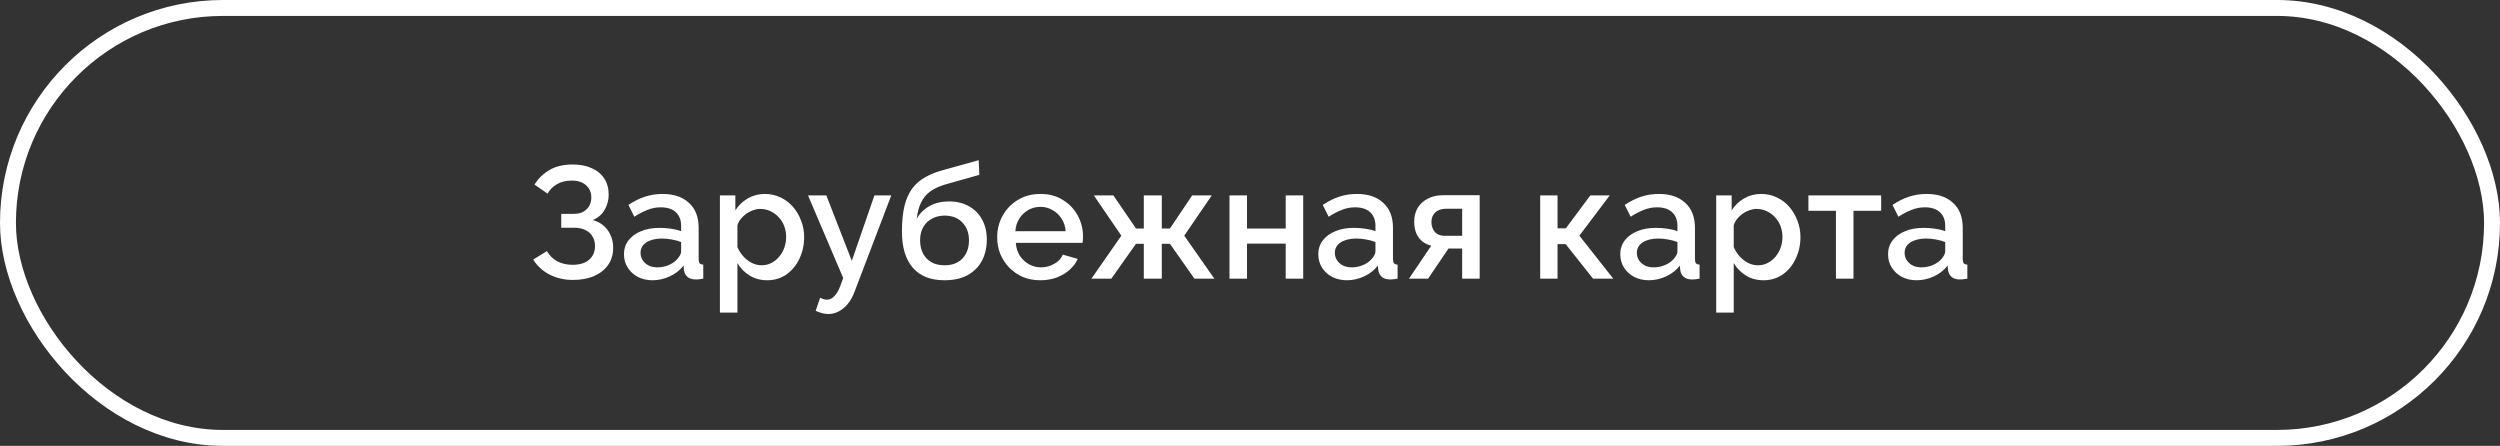 <?xml version="1.0" encoding="UTF-8"?> <svg xmlns="http://www.w3.org/2000/svg" width="314" height="56" viewBox="0 0 314 56" fill="none"><rect x="0" y="0" width="314" height="56" fill="#333333" stroke="none"/><rect x="1" y="1" width="312" height="54" rx="27" stroke="white" stroke-width="2"></rect><path d="M71.951 35.16C70.871 35.16 69.891 34.933 69.011 34.48C68.144 34.027 67.464 33.4 66.971 32.6L68.691 31.54C69.011 32.087 69.444 32.513 69.991 32.82C70.551 33.113 71.191 33.26 71.911 33.26C72.817 33.26 73.511 33.047 73.991 32.62C74.484 32.193 74.731 31.627 74.731 30.92C74.731 30.467 74.631 30.067 74.431 29.72C74.231 29.36 73.931 29.087 73.531 28.9C73.131 28.7 72.644 28.6 72.071 28.6H70.491V26.86H72.071C72.537 26.86 72.931 26.773 73.251 26.6C73.584 26.413 73.838 26.167 74.011 25.86C74.184 25.54 74.271 25.18 74.271 24.78C74.271 24.367 74.171 24.007 73.971 23.7C73.784 23.38 73.511 23.133 73.151 22.96C72.791 22.773 72.351 22.68 71.831 22.68C71.111 22.68 70.491 22.827 69.971 23.12C69.464 23.413 69.064 23.813 68.771 24.32L67.131 23.18C67.624 22.407 68.257 21.793 69.031 21.34C69.817 20.887 70.784 20.66 71.931 20.66C72.851 20.66 73.644 20.813 74.311 21.12C74.991 21.413 75.517 21.847 75.891 22.42C76.264 22.98 76.451 23.66 76.451 24.46C76.451 25.127 76.284 25.753 75.951 26.34C75.631 26.913 75.131 27.347 74.451 27.64C75.264 27.867 75.891 28.293 76.331 28.92C76.784 29.547 77.011 30.28 77.011 31.12C77.011 31.973 76.791 32.707 76.351 33.32C75.911 33.92 75.311 34.38 74.551 34.7C73.804 35.007 72.938 35.16 71.951 35.16ZM78.371 31.94C78.371 31.273 78.557 30.693 78.93 30.2C79.317 29.693 79.844 29.307 80.51 29.04C81.177 28.76 81.951 28.62 82.831 28.62C83.297 28.62 83.77 28.653 84.251 28.72C84.744 28.787 85.177 28.893 85.55 29.04V28.38C85.55 27.647 85.331 27.073 84.891 26.66C84.451 26.247 83.817 26.04 82.99 26.04C82.404 26.04 81.85 26.147 81.331 26.36C80.811 26.56 80.257 26.847 79.671 27.22L78.93 25.74C79.624 25.273 80.317 24.927 81.01 24.7C81.717 24.473 82.457 24.36 83.231 24.36C84.63 24.36 85.731 24.733 86.531 25.48C87.344 26.213 87.751 27.26 87.751 28.62V32.52C87.751 32.773 87.79 32.953 87.871 33.06C87.964 33.167 88.117 33.227 88.331 33.24V35C88.13 35.04 87.951 35.067 87.79 35.08C87.63 35.093 87.497 35.1 87.391 35.1C86.924 35.1 86.57 34.987 86.331 34.76C86.091 34.533 85.951 34.267 85.91 33.96L85.85 33.36C85.397 33.947 84.817 34.4 84.111 34.72C83.404 35.04 82.691 35.2 81.971 35.2C81.277 35.2 80.657 35.06 80.111 34.78C79.564 34.487 79.137 34.093 78.831 33.6C78.524 33.107 78.371 32.553 78.371 31.94ZM85.031 32.58C85.191 32.407 85.317 32.233 85.41 32.06C85.504 31.887 85.55 31.733 85.55 31.6V30.4C85.177 30.253 84.784 30.147 84.371 30.08C83.957 30 83.55 29.96 83.15 29.96C82.35 29.96 81.697 30.12 81.191 30.44C80.697 30.76 80.451 31.2 80.451 31.76C80.451 32.067 80.531 32.36 80.691 32.64C80.864 32.92 81.104 33.147 81.41 33.32C81.731 33.493 82.124 33.58 82.591 33.58C83.07 33.58 83.531 33.487 83.971 33.3C84.41 33.113 84.764 32.873 85.031 32.58ZM96.36 35.2C95.52 35.2 94.78 35 94.14 34.6C93.5 34.2 92.993 33.68 92.62 33.04V39.26H90.42V24.54H92.36V26.42C92.76 25.793 93.28 25.293 93.92 24.92C94.56 24.547 95.273 24.36 96.06 24.36C96.78 24.36 97.44 24.507 98.04 24.8C98.64 25.08 99.16 25.473 99.6 25.98C100.04 26.487 100.38 27.067 100.62 27.72C100.873 28.36 101 29.04 101 29.76C101 30.76 100.8 31.673 100.4 32.5C100.013 33.327 99.466 33.987 98.76 34.48C98.066 34.96 97.266 35.2 96.36 35.2ZM95.64 33.32C96.106 33.32 96.526 33.22 96.9 33.02C97.286 32.82 97.613 32.553 97.88 32.22C98.16 31.887 98.373 31.507 98.52 31.08C98.666 30.653 98.74 30.213 98.74 29.76C98.74 29.28 98.66 28.827 98.5 28.4C98.34 27.973 98.106 27.6 97.8 27.28C97.506 26.96 97.16 26.707 96.76 26.52C96.373 26.333 95.946 26.24 95.48 26.24C95.2 26.24 94.906 26.293 94.6 26.4C94.293 26.507 94.006 26.653 93.74 26.84C93.473 27.027 93.24 27.247 93.04 27.5C92.84 27.753 92.7 28.02 92.62 28.3V31.04C92.806 31.467 93.053 31.853 93.36 32.2C93.666 32.533 94.02 32.807 94.42 33.02C94.82 33.22 95.226 33.32 95.64 33.32ZM104.047 39.44C103.807 39.44 103.553 39.407 103.287 39.34C103.02 39.273 102.74 39.173 102.447 39.04L103.007 37.4C103.167 37.48 103.32 37.54 103.467 37.58C103.613 37.62 103.747 37.64 103.867 37.64C104.2 37.64 104.5 37.5 104.767 37.22C105.047 36.953 105.293 36.547 105.507 36L105.907 34.92L101.487 24.54H103.787L106.987 32.76L109.827 24.54H111.947L107.347 36.6C107.12 37.227 106.833 37.747 106.487 38.16C106.153 38.573 105.78 38.887 105.367 39.1C104.953 39.327 104.513 39.44 104.047 39.44ZM118.624 35.2C116.877 35.2 115.551 34.673 114.644 33.62C113.737 32.567 113.284 31.06 113.284 29.1C113.284 27.82 113.391 26.74 113.604 25.86C113.831 24.967 114.157 24.233 114.584 23.66C115.024 23.087 115.564 22.62 116.204 22.26C116.857 21.887 117.611 21.587 118.464 21.36L122.924 20.12L123.004 21.96L118.624 23.2C117.931 23.413 117.337 23.693 116.844 24.04C116.364 24.387 115.984 24.84 115.704 25.4C115.424 25.947 115.237 26.64 115.144 27.48C115.517 26.8 116.051 26.267 116.744 25.88C117.437 25.493 118.257 25.3 119.204 25.3C120.177 25.3 121.017 25.507 121.724 25.92C122.431 26.32 122.977 26.88 123.364 27.6C123.751 28.32 123.944 29.147 123.944 30.08C123.944 31.093 123.737 31.987 123.324 32.76C122.924 33.52 122.324 34.12 121.524 34.56C120.737 34.987 119.771 35.2 118.624 35.2ZM118.624 33.32C119.597 33.32 120.351 33.033 120.884 32.46C121.431 31.887 121.704 31.127 121.704 30.18C121.704 29.273 121.431 28.533 120.884 27.96C120.351 27.373 119.597 27.08 118.624 27.08C118.051 27.08 117.531 27.207 117.064 27.46C116.597 27.7 116.231 28.053 115.964 28.52C115.697 28.973 115.564 29.527 115.564 30.18C115.564 30.793 115.684 31.34 115.924 31.82C116.164 32.287 116.511 32.653 116.964 32.92C117.417 33.187 117.971 33.32 118.624 33.32ZM130.667 35.2C129.854 35.2 129.114 35.06 128.447 34.78C127.794 34.487 127.227 34.093 126.747 33.6C126.267 33.093 125.894 32.52 125.627 31.88C125.374 31.227 125.247 30.533 125.247 29.8C125.247 28.813 125.474 27.913 125.927 27.1C126.381 26.273 127.014 25.613 127.827 25.12C128.641 24.613 129.594 24.36 130.687 24.36C131.781 24.36 132.721 24.613 133.507 25.12C134.307 25.613 134.927 26.267 135.367 27.08C135.807 27.893 136.027 28.767 136.027 29.7C136.027 29.86 136.021 30.013 136.007 30.16C135.994 30.293 135.981 30.407 135.967 30.5H127.587C127.627 31.113 127.794 31.653 128.087 32.12C128.394 32.573 128.781 32.933 129.247 33.2C129.714 33.453 130.214 33.58 130.747 33.58C131.334 33.58 131.887 33.433 132.407 33.14C132.941 32.847 133.301 32.46 133.487 31.98L135.367 32.52C135.141 33.027 134.794 33.487 134.327 33.9C133.874 34.3 133.334 34.62 132.707 34.86C132.081 35.087 131.401 35.2 130.667 35.2ZM127.527 29.04H133.847C133.807 28.44 133.634 27.913 133.327 27.46C133.034 26.993 132.654 26.633 132.187 26.38C131.734 26.113 131.227 25.98 130.667 25.98C130.121 25.98 129.614 26.113 129.147 26.38C128.694 26.633 128.321 26.993 128.027 27.46C127.734 27.913 127.567 28.44 127.527 29.04ZM137.082 35L140.842 29.6L137.382 24.54H139.842L142.682 28.7H143.662V24.54H145.922V28.7H146.942L149.742 24.54H152.202L148.742 29.6L152.522 35H150.022L146.942 30.62H145.922V35H143.662V30.62H142.682L139.582 35H137.082ZM154.424 35V24.54H156.624V28.7H161.484V24.54H163.684V35H161.484V30.6H156.624V35H154.424ZM165.578 31.94C165.578 31.273 165.764 30.693 166.138 30.2C166.524 29.693 167.051 29.307 167.718 29.04C168.384 28.76 169.158 28.62 170.038 28.62C170.504 28.62 170.978 28.653 171.458 28.72C171.951 28.787 172.384 28.893 172.758 29.04V28.38C172.758 27.647 172.538 27.073 172.098 26.66C171.658 26.247 171.024 26.04 170.198 26.04C169.611 26.04 169.058 26.147 168.538 26.36C168.018 26.56 167.464 26.847 166.878 27.22L166.138 25.74C166.831 25.273 167.524 24.927 168.218 24.7C168.924 24.473 169.664 24.36 170.438 24.36C171.838 24.36 172.938 24.733 173.738 25.48C174.551 26.213 174.958 27.26 174.958 28.62V32.52C174.958 32.773 174.998 32.953 175.078 33.06C175.171 33.167 175.324 33.227 175.538 33.24V35C175.338 35.04 175.158 35.067 174.998 35.08C174.838 35.093 174.704 35.1 174.598 35.1C174.131 35.1 173.778 34.987 173.538 34.76C173.298 34.533 173.158 34.267 173.118 33.96L173.058 33.36C172.604 33.947 172.024 34.4 171.318 34.72C170.611 35.04 169.898 35.2 169.178 35.2C168.484 35.2 167.864 35.06 167.318 34.78C166.771 34.487 166.344 34.093 166.038 33.6C165.731 33.107 165.578 32.553 165.578 31.94ZM172.238 32.58C172.398 32.407 172.524 32.233 172.618 32.06C172.711 31.887 172.758 31.733 172.758 31.6V30.4C172.384 30.253 171.991 30.147 171.578 30.08C171.164 30 170.758 29.96 170.358 29.96C169.558 29.96 168.904 30.12 168.398 30.44C167.904 30.76 167.658 31.2 167.658 31.76C167.658 32.067 167.738 32.36 167.898 32.64C168.071 32.92 168.311 33.147 168.618 33.32C168.938 33.493 169.331 33.58 169.798 33.58C170.278 33.58 170.738 33.487 171.178 33.3C171.618 33.113 171.971 32.873 172.238 32.58ZM176.967 35L179.767 30.86C179.113 30.7 178.593 30.367 178.207 29.86C177.82 29.353 177.627 28.673 177.627 27.82C177.627 27.167 177.773 26.593 178.067 26.1C178.373 25.607 178.8 25.22 179.347 24.94C179.893 24.66 180.527 24.52 181.247 24.52H185.847V35H183.647V31.22H181.927L179.367 35H176.967ZM181.467 29.62H183.647V26.22H181.607C181.047 26.22 180.6 26.373 180.267 26.68C179.947 26.987 179.787 27.387 179.787 27.88C179.787 28.373 179.927 28.787 180.207 29.12C180.5 29.453 180.92 29.62 181.467 29.62ZM193.447 35V24.54H195.627V28.68H196.667L199.747 24.54H202.187L198.367 29.6L202.627 35H200.087L196.647 30.66H195.627V35H193.447ZM203.507 31.94C203.507 31.273 203.694 30.693 204.067 30.2C204.454 29.693 204.981 29.307 205.647 29.04C206.314 28.76 207.087 28.62 207.967 28.62C208.434 28.62 208.907 28.653 209.387 28.72C209.881 28.787 210.314 28.893 210.687 29.04V28.38C210.687 27.647 210.467 27.073 210.027 26.66C209.587 26.247 208.954 26.04 208.127 26.04C207.541 26.04 206.987 26.147 206.467 26.36C205.947 26.56 205.394 26.847 204.807 27.22L204.067 25.74C204.761 25.273 205.454 24.927 206.147 24.7C206.854 24.473 207.594 24.36 208.367 24.36C209.767 24.36 210.867 24.733 211.667 25.48C212.481 26.213 212.887 27.26 212.887 28.62V32.52C212.887 32.773 212.927 32.953 213.007 33.06C213.101 33.167 213.254 33.227 213.467 33.24V35C213.267 35.04 213.087 35.067 212.927 35.08C212.767 35.093 212.634 35.1 212.527 35.1C212.061 35.1 211.707 34.987 211.467 34.76C211.227 34.533 211.087 34.267 211.047 33.96L210.987 33.36C210.534 33.947 209.954 34.4 209.247 34.72C208.541 35.04 207.827 35.2 207.107 35.2C206.414 35.2 205.794 35.06 205.247 34.78C204.701 34.487 204.274 34.093 203.967 33.6C203.661 33.107 203.507 32.553 203.507 31.94ZM210.167 32.58C210.327 32.407 210.454 32.233 210.547 32.06C210.641 31.887 210.687 31.733 210.687 31.6V30.4C210.314 30.253 209.921 30.147 209.507 30.08C209.094 30 208.687 29.96 208.287 29.96C207.487 29.96 206.834 30.12 206.327 30.44C205.834 30.76 205.587 31.2 205.587 31.76C205.587 32.067 205.667 32.36 205.827 32.64C206.001 32.92 206.241 33.147 206.547 33.32C206.867 33.493 207.261 33.58 207.727 33.58C208.207 33.58 208.667 33.487 209.107 33.3C209.547 33.113 209.901 32.873 210.167 32.58ZM221.496 35.2C220.656 35.2 219.916 35 219.276 34.6C218.636 34.2 218.13 33.68 217.756 33.04V39.26H215.556V24.54H217.496V26.42C217.896 25.793 218.416 25.293 219.056 24.92C219.696 24.547 220.41 24.36 221.196 24.36C221.916 24.36 222.576 24.507 223.176 24.8C223.776 25.08 224.296 25.473 224.736 25.98C225.176 26.487 225.516 27.067 225.756 27.72C226.01 28.36 226.136 29.04 226.136 29.76C226.136 30.76 225.936 31.673 225.536 32.5C225.15 33.327 224.603 33.987 223.896 34.48C223.203 34.96 222.403 35.2 221.496 35.2ZM220.776 33.32C221.243 33.32 221.663 33.22 222.036 33.02C222.423 32.82 222.75 32.553 223.016 32.22C223.296 31.887 223.51 31.507 223.656 31.08C223.803 30.653 223.876 30.213 223.876 29.76C223.876 29.28 223.796 28.827 223.636 28.4C223.476 27.973 223.243 27.6 222.936 27.28C222.643 26.96 222.296 26.707 221.896 26.52C221.51 26.333 221.083 26.24 220.616 26.24C220.336 26.24 220.043 26.293 219.736 26.4C219.43 26.507 219.143 26.653 218.876 26.84C218.61 27.027 218.376 27.247 218.176 27.5C217.976 27.753 217.836 28.02 217.756 28.3V31.04C217.943 31.467 218.19 31.853 218.496 32.2C218.803 32.533 219.156 32.807 219.556 33.02C219.956 33.22 220.363 33.32 220.776 33.32ZM230.595 35V26.48H227.135V24.54H236.275V26.48H232.795V35H230.595ZM237.14 31.94C237.14 31.273 237.327 30.693 237.7 30.2C238.087 29.693 238.613 29.307 239.28 29.04C239.947 28.76 240.72 28.62 241.6 28.62C242.067 28.62 242.54 28.653 243.02 28.72C243.513 28.787 243.947 28.893 244.32 29.04V28.38C244.32 27.647 244.1 27.073 243.66 26.66C243.22 26.247 242.587 26.04 241.76 26.04C241.173 26.04 240.62 26.147 240.1 26.36C239.58 26.56 239.027 26.847 238.44 27.22L237.7 25.74C238.393 25.273 239.087 24.927 239.78 24.7C240.487 24.473 241.227 24.36 242 24.36C243.4 24.36 244.5 24.733 245.3 25.48C246.113 26.213 246.52 27.26 246.52 28.62V32.52C246.52 32.773 246.56 32.953 246.64 33.06C246.733 33.167 246.887 33.227 247.1 33.24V35C246.9 35.04 246.72 35.067 246.56 35.08C246.4 35.093 246.267 35.1 246.16 35.1C245.693 35.1 245.34 34.987 245.1 34.76C244.86 34.533 244.72 34.267 244.68 33.96L244.62 33.36C244.167 33.947 243.587 34.4 242.88 34.72C242.173 35.04 241.46 35.2 240.74 35.2C240.047 35.2 239.427 35.06 238.88 34.78C238.333 34.487 237.907 34.093 237.6 33.6C237.293 33.107 237.14 32.553 237.14 31.94ZM243.8 32.58C243.96 32.407 244.087 32.233 244.18 32.06C244.273 31.887 244.32 31.733 244.32 31.6V30.4C243.947 30.253 243.553 30.147 243.14 30.08C242.727 30 242.32 29.96 241.92 29.96C241.12 29.96 240.467 30.12 239.96 30.44C239.467 30.76 239.22 31.2 239.22 31.76C239.22 32.067 239.3 32.36 239.46 32.64C239.633 32.92 239.873 33.147 240.18 33.32C240.5 33.493 240.893 33.58 241.36 33.58C241.84 33.58 242.3 33.487 242.74 33.3C243.18 33.113 243.533 32.873 243.8 32.58Z" fill="white"></path></svg> 